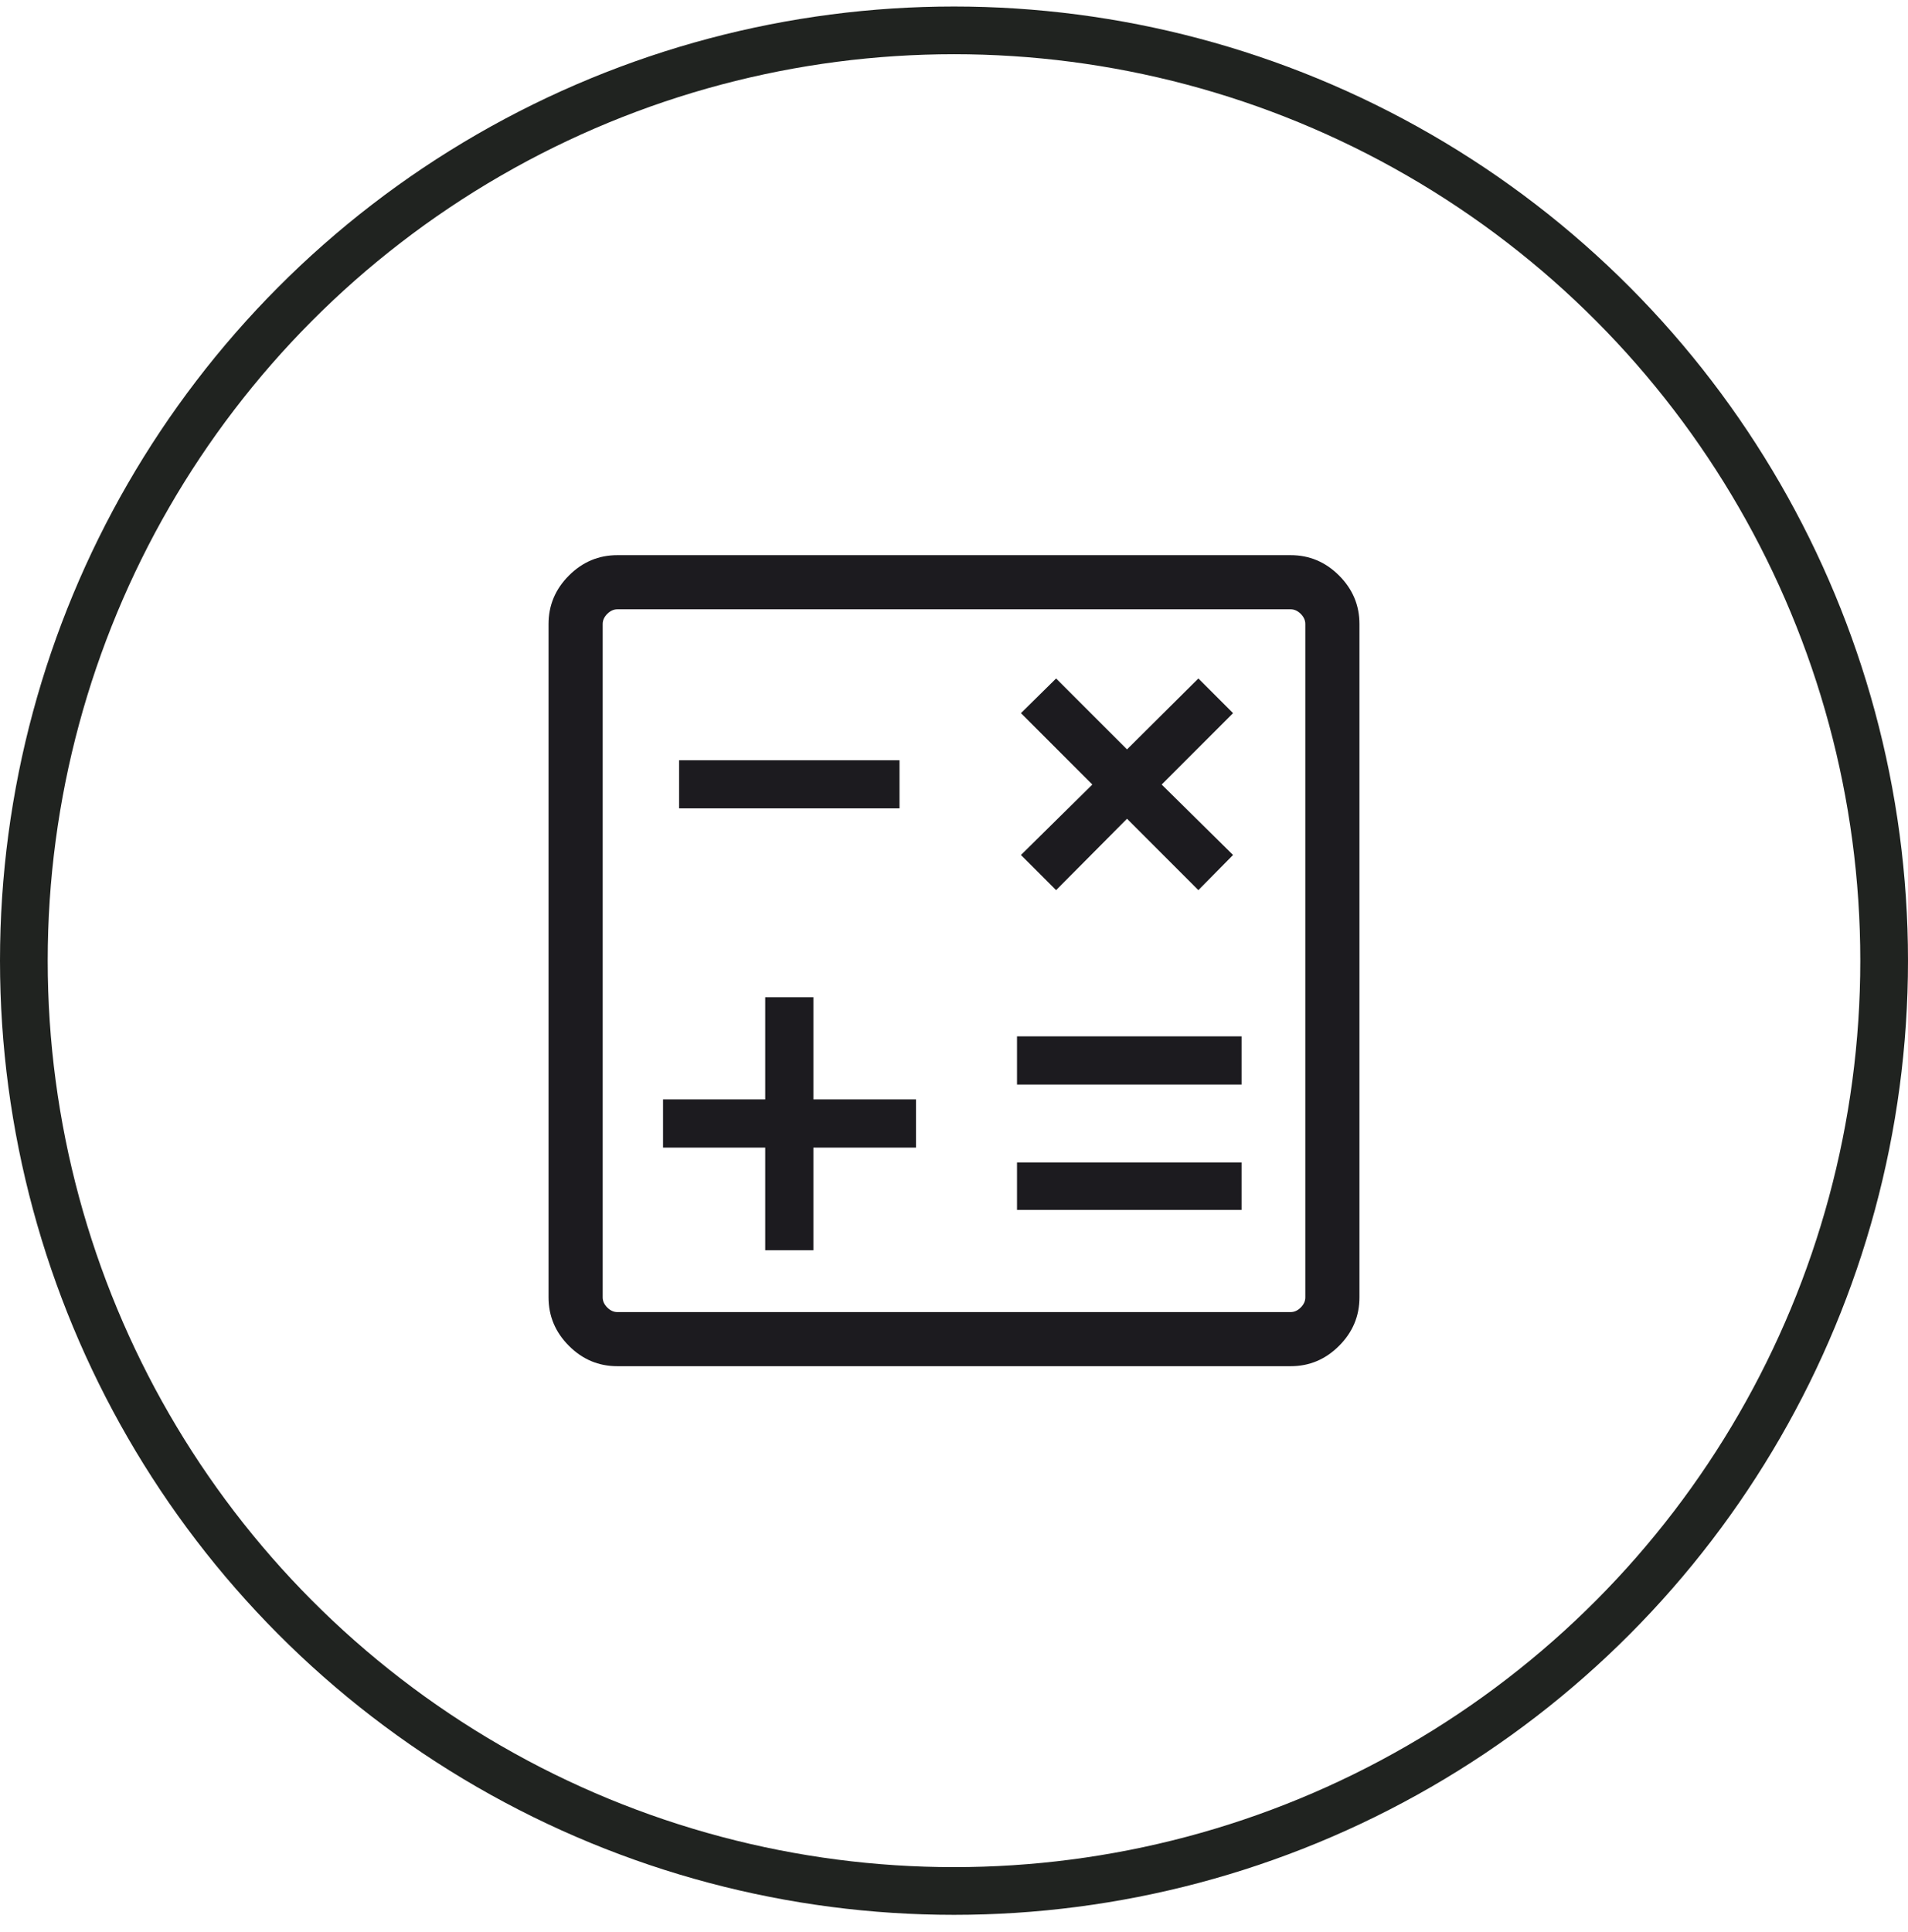 <svg width="80" height="81" viewBox="0 0 80 81" fill="none" xmlns="http://www.w3.org/2000/svg">
<circle cx="40" cy="40.273" r="39" stroke="#202320" stroke-width="2"/>
<mask id="mask0_2037_90892" style="mask-type:alpha" maskUnits="userSpaceOnUse" x="16" y="16" width="48" height="49">
<rect x="16" y="16.273" width="48" height="48" fill="#D9D9D9"/>
</mask>
<g mask="url(#mask0_2037_90892)">
<path d="M32.084 52.412H34.104V48.108H38.407V46.089H34.104V41.804H32.084V46.089H27.8V48.108H32.084V52.412ZM42.642 50.719H52.057V48.731H42.642V50.719ZM42.642 45.466H52.057V43.446H42.642V45.466ZM44.281 37.316L47.254 34.323L50.246 37.316L51.7 35.842L48.708 32.889L51.7 29.896L50.246 28.443L47.254 31.416L44.281 28.443L42.807 29.896L45.8 32.889L42.807 35.842L44.281 37.316ZM28.473 33.889H37.715V31.869H28.473V33.889ZM25.884 57.273C25.1 57.273 24.423 56.989 23.854 56.419C23.285 55.85 23 55.173 23 54.389V26.158C23 25.374 23.285 24.697 23.854 24.127C24.423 23.558 25.1 23.273 25.884 23.273H54.115C54.9 23.273 55.577 23.558 56.146 24.127C56.715 24.697 57 25.374 57 26.158V54.389C57 55.173 56.715 55.85 56.146 56.419C55.577 56.989 54.9 57.273 54.115 57.273H25.884ZM25.884 55.004H54.115C54.269 55.004 54.41 54.94 54.538 54.812C54.666 54.684 54.73 54.543 54.73 54.389V26.158C54.73 26.004 54.666 25.863 54.538 25.735C54.41 25.607 54.269 25.543 54.115 25.543H25.884C25.731 25.543 25.59 25.607 25.462 25.735C25.334 25.863 25.27 26.004 25.27 26.158V54.389C25.27 54.543 25.334 54.684 25.462 54.812C25.59 54.94 25.731 55.004 25.884 55.004Z" fill="#1C1B1F"/>
</g>
</svg>

